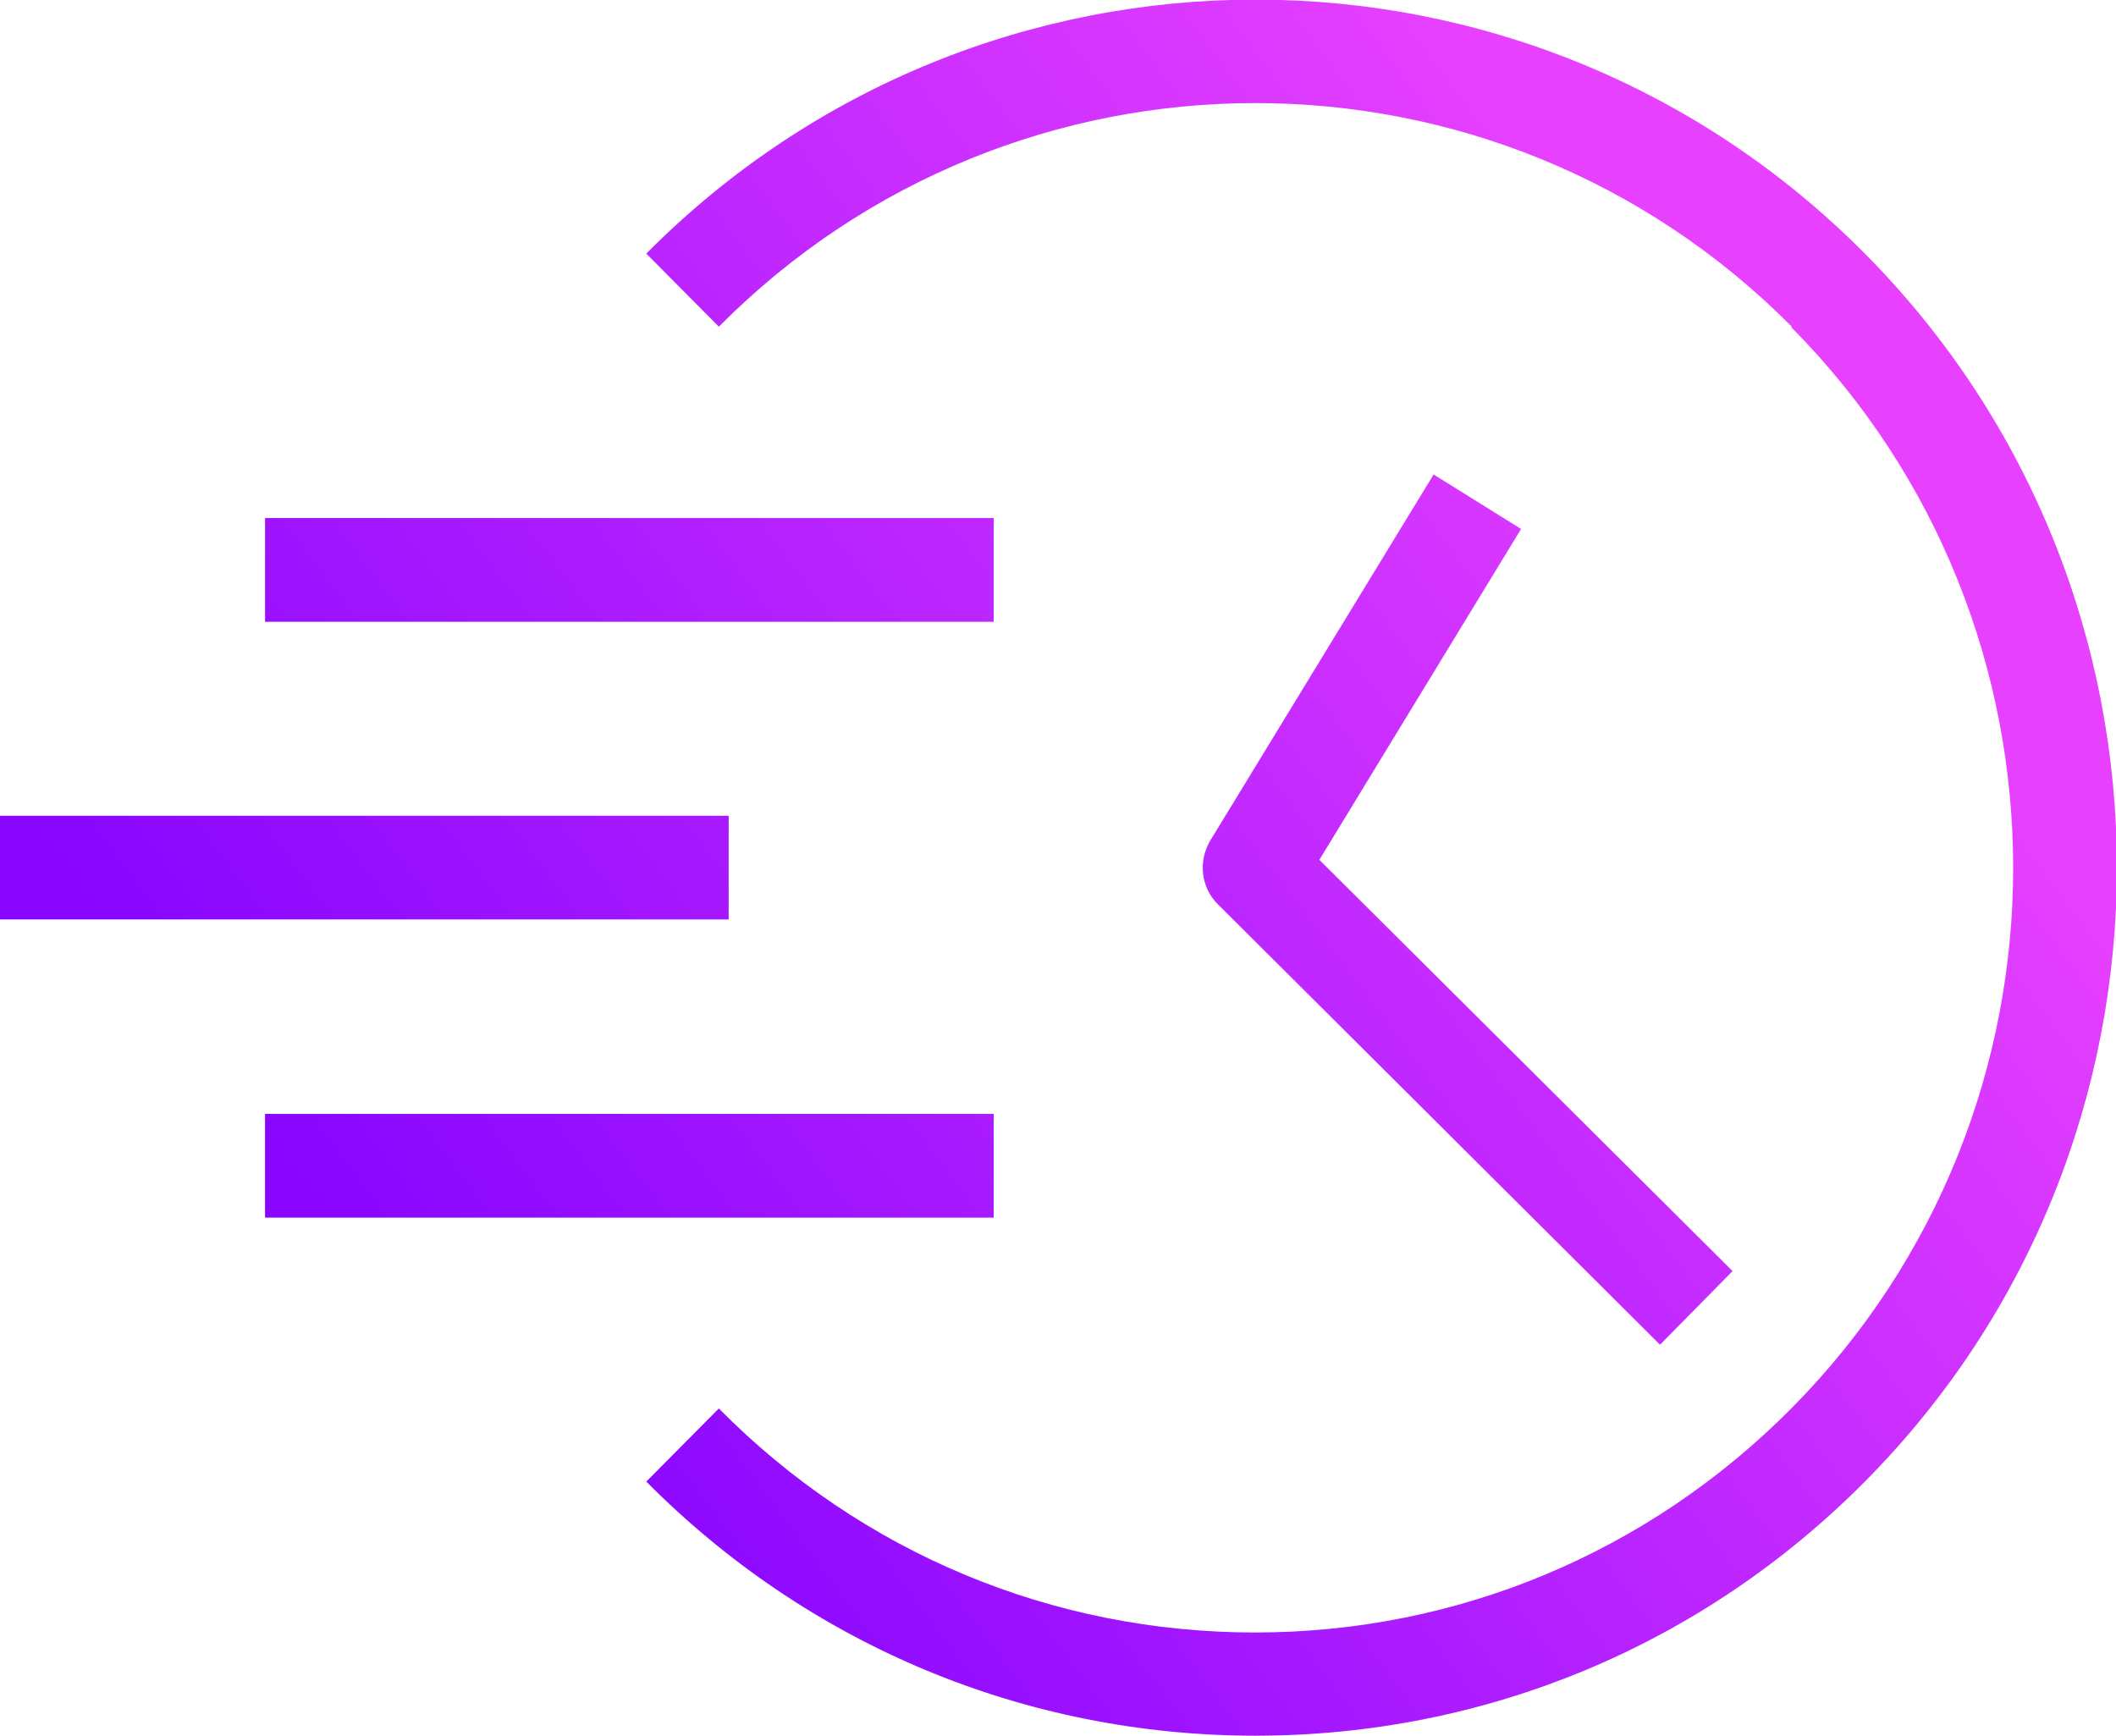<svg width="39" height="32" viewBox="0 0 39 32" fill="none" xmlns="http://www.w3.org/2000/svg">
<g clip-path="url(#clip0_448_992)">
<path d="M33.015 6.031C38.468 11.527 38.468 20.463 33.015 25.959C30.378 28.616 26.86 30.088 23.132 30.088C19.405 30.088 15.886 28.626 13.249 25.959L11.912 27.307C14.909 30.327 18.902 31.99 23.142 31.99C27.381 31.99 31.374 30.327 34.371 27.307C40.565 21.066 40.565 10.915 34.371 4.674C28.178 -1.568 18.105 -1.568 11.912 4.674L13.249 6.021C18.703 0.526 27.571 0.526 33.025 6.021L33.015 6.031Z" fill="url(#paint0_linear_448_992)"/>
<path d="M18.315 9.548H4.885V11.46H18.315V9.548Z" fill="url(#paint1_linear_448_992)"/>
<path d="M18.315 20.53H4.885V22.442H18.315V20.53Z" fill="url(#paint2_linear_448_992)"/>
<path d="M13.43 15.035H0V16.946H13.43V15.035Z" fill="url(#paint3_linear_448_992)"/>
<path d="M26.423 8.745L22.306 15.493C22.079 15.876 22.136 16.363 22.449 16.669L30.596 24.784L31.933 23.427L24.317 15.847L28.035 9.749L26.423 8.745Z" fill="url(#paint4_linear_448_992)"/>
</g>
<defs>
<linearGradient id="paint0_linear_448_992" x1="32.939" y1="8.516" x2="9.152" y2="26.385" gradientUnits="userSpaceOnUse">
<stop stop-color="#E740FF"/>
<stop offset="1" stop-color="#8806FF"/>
</linearGradient>
<linearGradient id="paint1_linear_448_992" x1="26.111" y1="-0.574" x2="2.324" y2="17.305" gradientUnits="userSpaceOnUse">
<stop stop-color="#E740FF"/>
<stop offset="1" stop-color="#8806FF"/>
</linearGradient>
<linearGradient id="paint2_linear_448_992" x1="31.356" y1="6.404" x2="7.569" y2="24.282" gradientUnits="userSpaceOnUse">
<stop stop-color="#E740FF"/>
<stop offset="1" stop-color="#8806FF"/>
</linearGradient>
<linearGradient id="paint3_linear_448_992" x1="26.955" y1="0.554" x2="3.168" y2="18.423" gradientUnits="userSpaceOnUse">
<stop stop-color="#E740FF"/>
<stop offset="1" stop-color="#8806FF"/>
</linearGradient>
<linearGradient id="paint4_linear_448_992" x1="35.262" y1="11.613" x2="11.475" y2="29.491" gradientUnits="userSpaceOnUse">
<stop stop-color="#E740FF"/>
<stop offset="1" stop-color="#8806FF"/>
</linearGradient>
<clipPath id="clip0_448_992">
<rect width="39" height="32" fill="white"/>
</clipPath>
</defs>
</svg>
